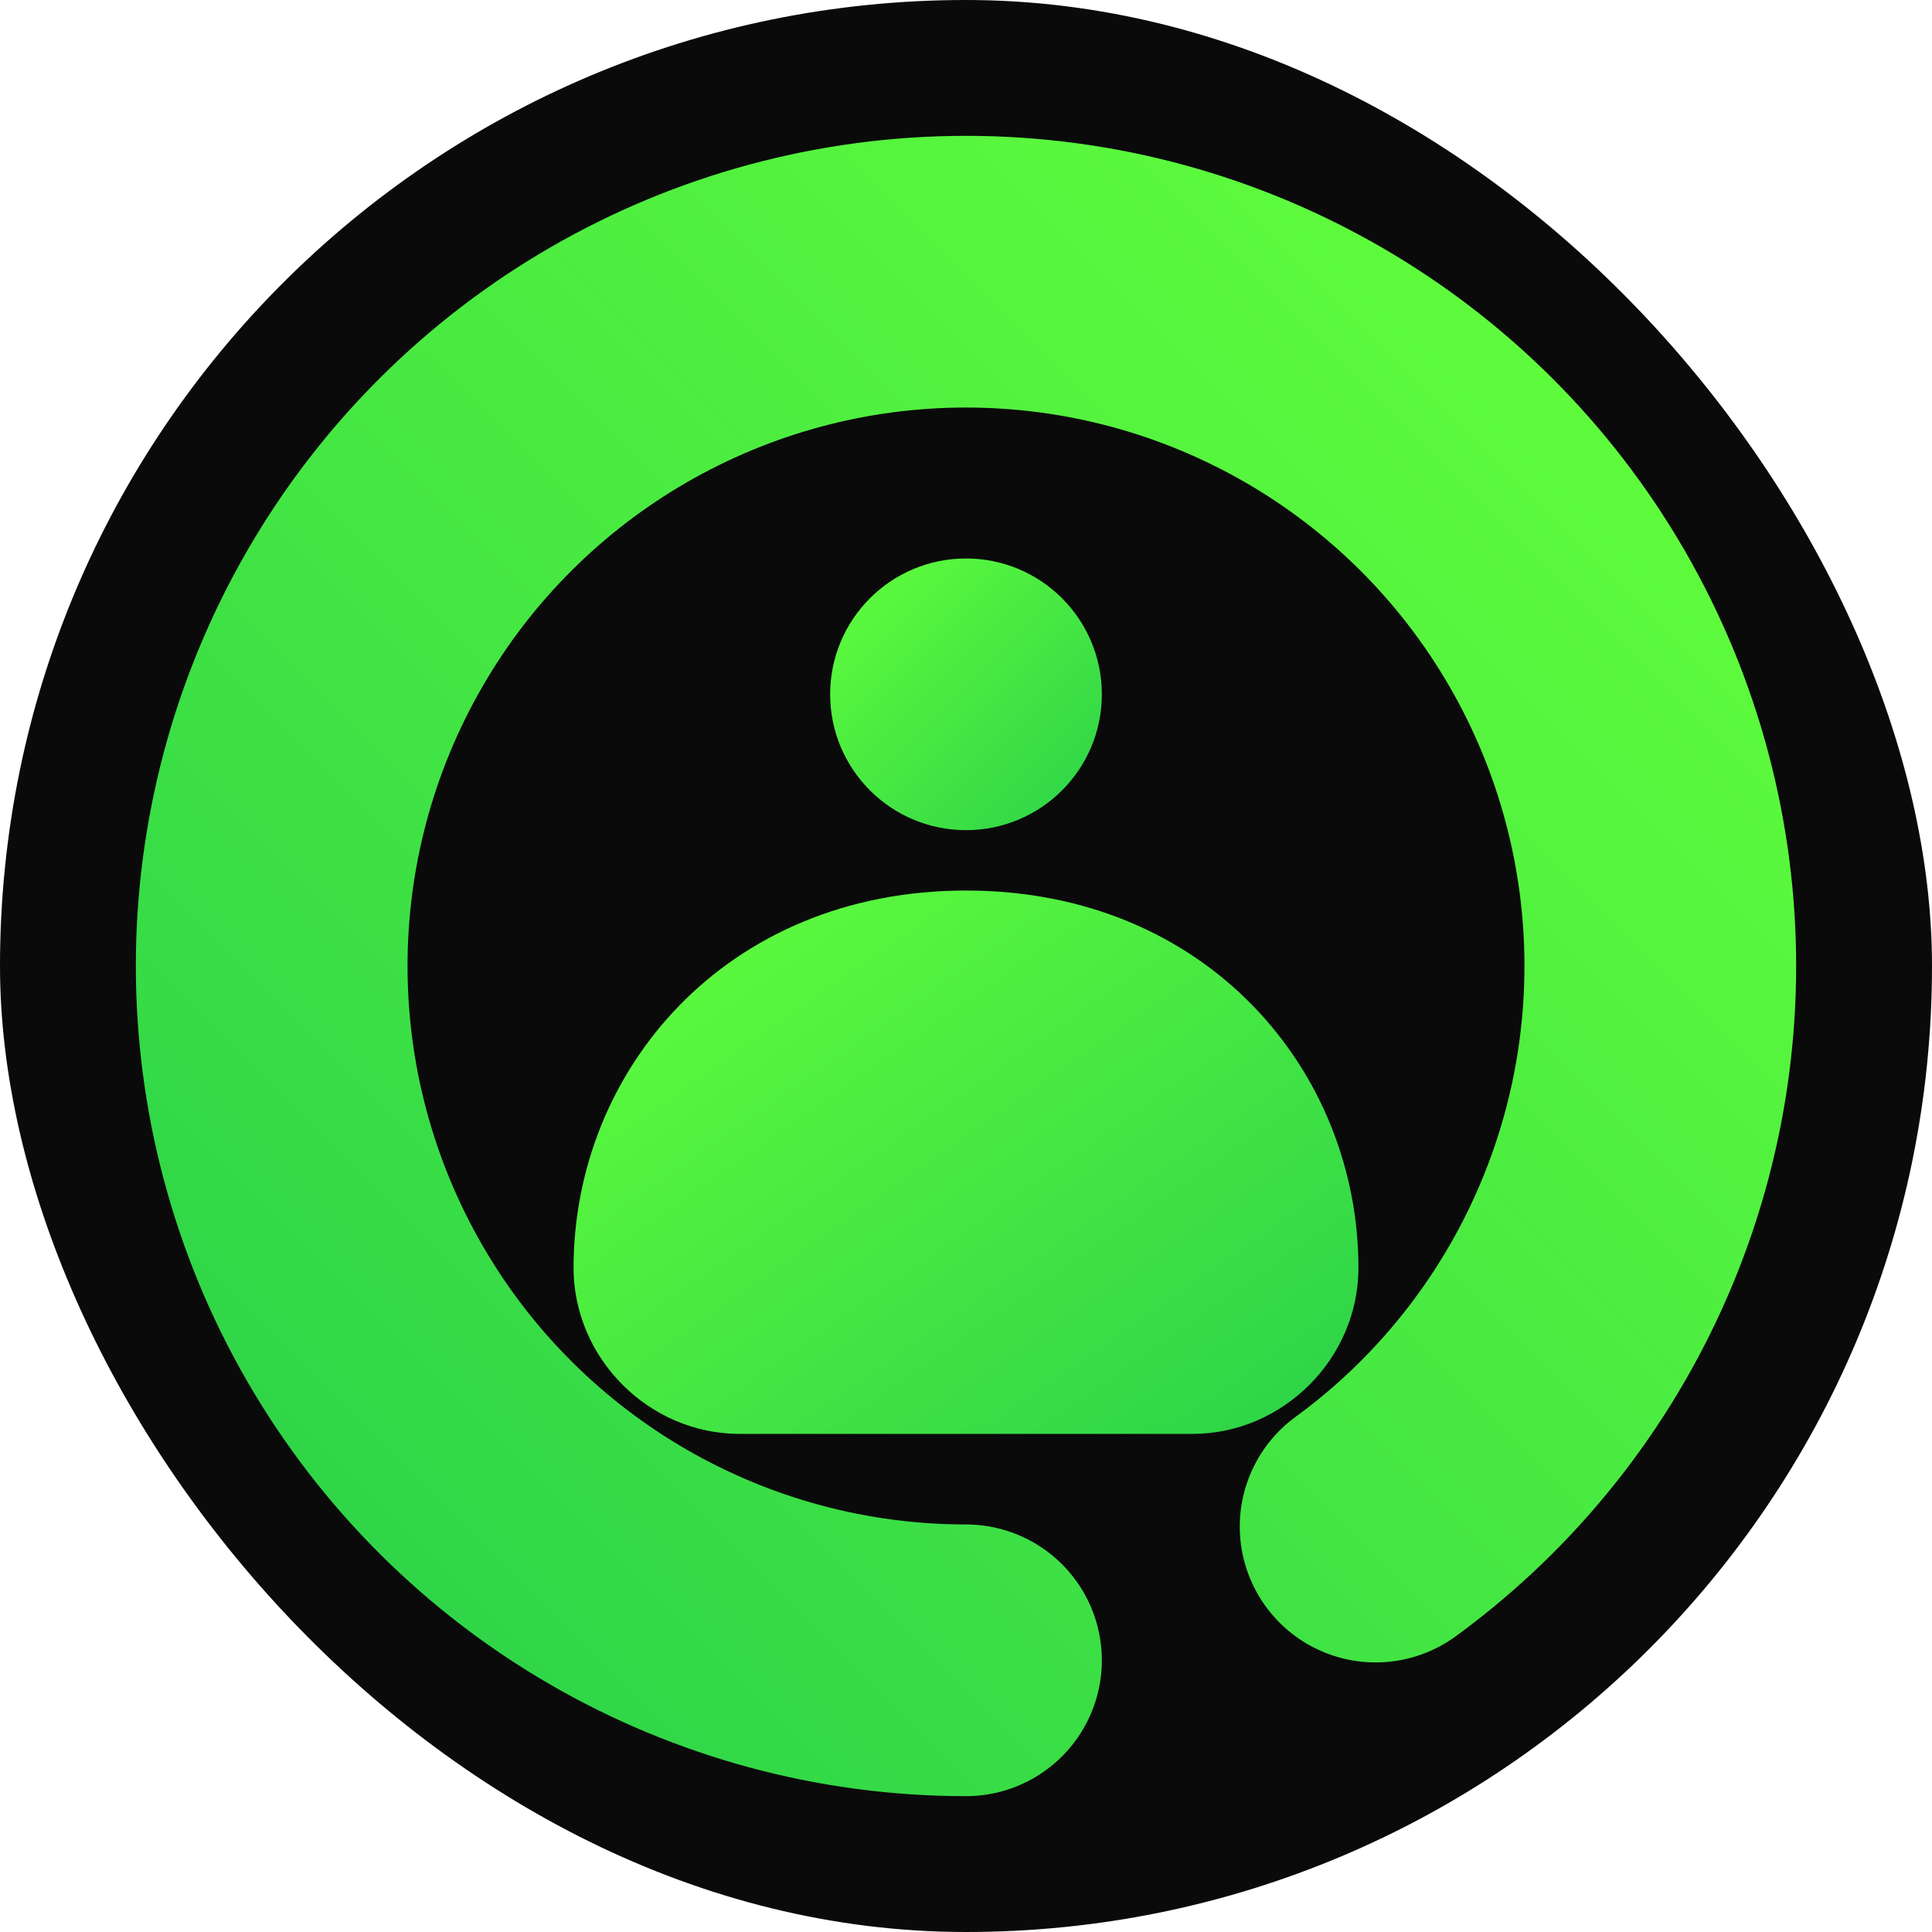 <svg xmlns="http://www.w3.org/2000/svg" viewBox="0 0 256 256">
  <defs>
    <linearGradient id="g" x1="0" y1="0" x2="1" y2="1">
      <stop offset="0%" stop-color="#63ff3b"/>
      <stop offset="100%" stop-color="#2bd249"/>
    </linearGradient>
  </defs>
  <!-- 背景 -->
  <rect width="256" height="256" rx="128" fill="#0a0a0a"/>
  <!-- 外部环形（顶部两段弧） -->
  <circle cx="128" cy="128" r="92" fill="none" stroke="url(#g)" stroke-width="36" stroke-linecap="round"
          stroke-dasharray="520 180" transform="rotate(90 128 128)"/>
  <!-- 人形头部 -->
  <circle cx="128" cy="92" r="18" fill="url(#g)"/>
  <!-- 人形身体（简化的半椭圆） -->
  <path d="M128 118c-32 0-52 24-52 50 0 12 10 22 22 22h60c12 0 22-10 22-22 0-26-20-50-52-50z" fill="url(#g)"/>
</svg>